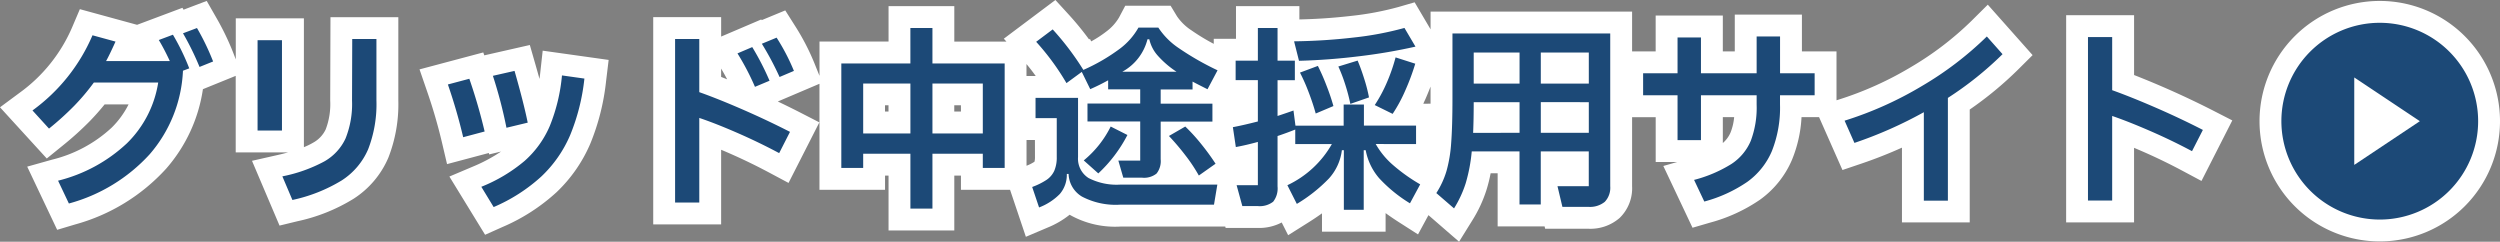 <svg xmlns="http://www.w3.org/2000/svg" width="228.712" height="22.113" viewBox="0 0 228.712 22.113"><rect x="0" y="0" width="228.712" height="22.113" fill="#808080" stroke="none"/><path d="M18.02 2.564a21.927 21.927 0 011.476 3.06l-1.242.5a25.363 25.363 0 00-1.512-3.078zm-2.2.612a20.845 20.845 0 011.494 3.078l-.576.216a12.488 12.488 0 01-3.051 7.65 15.473 15.473 0 01-7.385 4.498l-.99-2.088a14.185 14.185 0 006.3-3.42 9.933 9.933 0 002.862-5.562H8.588a19.784 19.784 0 01-1.8 2.133 26.55 26.55 0 01-2.304 2.083l-1.512-1.66a16.477 16.477 0 005.49-6.876l2.106.576q-.576 1.278-.864 1.782h5.832q-.5-1.08-1.008-1.926zm10.012 12.958a13.625 13.625 0 003.825-1.359 4.675 4.675 0 001.955-2.106 8.465 8.465 0 00.594-3.465l.018-5.634h2.214v5.616a11.394 11.394 0 01-.756 4.464 6.373 6.373 0 01-2.43 2.862 14.449 14.449 0 01-4.502 1.782zm-.036-4.194h-2.232V3.678h2.232zm20.538-.252a41.817 41.817 0 00-1.242-4.752l1.98-.45q.828 2.88 1.206 4.734zm-2.3 5.4a14.429 14.429 0 003.96-2.367 8.986 8.986 0 002.3-3.186A16.155 16.155 0 0051.412 6.9l2.052.288a18.793 18.793 0 01-1.3 5.166 11.314 11.314 0 01-2.637 3.789 15.41 15.41 0 01-4.365 2.8zm-1.66-4.536a49.244 49.244 0 00-1.4-4.824l1.962-.522a49 49 0 011.4 4.824zm28.944-5.508a27.387 27.387 0 00-1.62-3.042l1.35-.558a19 19 0 011.584 3.042zM63.974 3.57v4.86q1.728.612 3.978 1.593t4.32 2.041l-.99 1.944q-1.854-.99-3.834-1.854t-3.474-1.366v7.74H61.76V3.57zm5.094 4.374a23.07 23.07 0 00-1.6-3.06l1.35-.576a24.6 24.6 0 011.584 3.078zm16.236-5.38v3.24h6.608v9.56h-2v-1.3h-4.608v5.022h-2.016v-5.022h-4.32v1.3h-2V5.806h6.318V2.564zM78.968 7.64v4.572h4.32V7.64zm6.336 4.572h4.608V7.64h-4.608zm13.662-5.634l-1.4 1.026a22.5 22.5 0 00-2.772-3.78l1.512-1.134a25.492 25.492 0 012.806 3.706 17.142 17.142 0 003.357-1.953 6.268 6.268 0 001.683-1.917h1.818a6.69 6.69 0 001.89 1.89 25.437 25.437 0 003.528 2.016l-.92 1.732q-.936-.468-1.368-.7v.72h-2.916v1.3h4.734v1.638h-4.734v3.442a1.829 1.829 0 01-.378 1.314 1.829 1.829 0 01-1.314.378h-1.728l-.452-1.562h2v-3.582h-4.824V9.474h4.824v-1.3h-2.934v-.828q-.81.45-1.638.81zm6.012-2.988a4.684 4.684 0 01-2.3 2.97h4.95a8.612 8.612 0 01-1.692-1.449 3.359 3.359 0 01-.792-1.521zm-6.354 10.78a2.094 2.094 0 00.963 1.917 5.616 5.616 0 002.925.6h8.856l-.306 1.836h-8.568a6.619 6.619 0 01-3.51-.738 2.5 2.5 0 01-1.224-2.07h-.162a2.7 2.7 0 01-.639 1.83 5.279 5.279 0 01-1.9 1.233l-.63-1.872a6.281 6.281 0 001.323-.657 2.02 2.02 0 00.7-.828 3.082 3.082 0 00.225-1.269v-3.546h-1.941V8.952h3.888zm.522.306a9.4 9.4 0 002.466-3.1l1.53.774a12.888 12.888 0 01-2.664 3.514zm9.288-3.1a16.508 16.508 0 011.467 1.611 21.217 21.217 0 011.305 1.791l-1.53 1.08a14.749 14.749 0 00-1.242-1.863 22.032 22.032 0 00-1.494-1.755zm17.424 1.6a7.269 7.269 0 001.494 1.845 15.8 15.8 0 002.574 1.845l-.936 1.734a13.073 13.073 0 01-2.808-2.286 5.44 5.44 0 01-1.242-2.574h-.18v5.454h-1.818V13.74h-.18a4.7 4.7 0 01-1.188 2.592 14.082 14.082 0 01-2.934 2.322l-.864-1.71a9.148 9.148 0 004.068-3.762h-3.348V11.85q-.81.324-1.62.594v4.608a1.963 1.963 0 01-.4 1.4 2 2 0 01-1.422.4h-1.4l-.522-1.908h1.944v-3.96q-1.116.306-2.016.468l-.27-1.818q.954-.18 2.286-.522v-3.78h-2.034V5.55h2.034V2.564h1.8v2.988h1.584v1.782h-1.584v3.276q.972-.324 1.458-.5l.18 1.386h4.41V9.564h1.854v1.926h4.77v1.692zm3.636-8.91a50.819 50.819 0 01-5.085.873q-2.817.351-5.571.423l-.45-1.782a52.851 52.851 0 005.49-.351 28.87 28.87 0 004.608-.873zm-3.726 5.346a13.075 13.075 0 001.107-2.061 16.306 16.306 0 00.8-2.3l1.8.576a20.624 20.624 0 01-.9 2.421 13.614 13.614 0 01-1.17 2.169zm-2.232-.108a16.522 16.522 0 00-.459-1.746 14.234 14.234 0 00-.639-1.674l1.764-.54q.306.72.6 1.656a14.448 14.448 0 01.441 1.71zm-3.168.882q-.252-.918-.648-1.953a16.935 16.935 0 00-.792-1.791l1.638-.612a19.274 19.274 0 01.792 1.809 19.569 19.569 0 01.63 1.863zm12.51-7.326h14.434v13.974a1.865 1.865 0 01-.5 1.431 2.146 2.146 0 01-1.5.459h-2.376l-.45-1.89h2.862v-3.186h-4.392v4.86h-1.944v-4.86h-4.37a14.857 14.857 0 01-.558 2.934 10.109 10.109 0 01-1.062 2.282l-1.62-1.4a7.892 7.892 0 00.927-2.007 12.463 12.463 0 00.432-2.583q.117-1.53.117-4.086zm6.138 4.59V4.806h-4.194V7.65zm1.944 0h4.392V4.806h-4.392zm-1.944 4.5V9.348h-4.194q0 1.566-.054 2.808zm1.944-2.808v2.808h4.392V9.348zm25.052-2.64v2.016h-3.168v.846a10.759 10.759 0 01-.747 4.266 6.666 6.666 0 01-2.259 2.817 12.835 12.835 0 01-3.92 1.791l-.936-1.98a12.192 12.192 0 003.42-1.458 4.74 4.74 0 001.764-2.106 8.6 8.6 0 00.54-3.312v-.864h-5.094v4.1h-2.142v-4.1h-3.15V6.702h3.15V3.426h2.142v3.276h5.094V3.336h2.142v3.366zm17.19-1.746a30.988 30.988 0 01-5 4v9.4h-2.2v-8.092a38.247 38.247 0 01-6.35 2.81l-.9-2.034a32.81 32.81 0 007.083-3.176 30.572 30.572 0 005.931-4.527zm17.334 8.874q-1.854-.99-3.843-1.854t-3.461-1.368v7.74h-2.214V3.39h2.214v4.86q1.71.612 3.951 1.584t4.347 2.052z" fill="#046916"/><path d="M96.553 0l1.224 1.338a27.024 27.024 0 011.859 2.271l.076-.057.115.236a10.478 10.478 0 001.39-.908 4.359 4.359 0 001.162-1.287l.563-1.067h4.153l.583.966a4.713 4.713 0 001.338 1.295 18.993 18.993 0 002.024 1.225V3.55h2.034V.564h5.8v1.215a50.963 50.963 0 004.769-.328 27.038 27.038 0 004.285-.808l1.491-.432 1.457 2.472V1.064h18.436V4.7h2.156V1.424h6.144V4.7h1.094V1.334h6.142V4.7h3.164v4.474l.143-.044a30.962 30.962 0 006.652-2.985 28.719 28.719 0 005.546-4.228l1.5-1.489 4.1 4.615-1.341 1.333a32.575 32.575 0 01-4.412 3.644v10.328H174v-6.841a41.033 41.033 0 01-3.712 1.461l-1.731.586-2.14-4.837h-1.605a11.813 11.813 0 01-.874 3.906 8.67 8.67 0 01-2.926 3.647 14.858 14.858 0 01-4.534 2.088l-1.638.477-2.671-5.65 1.264-.363h-1.962v-4.1h-2.159v6.312a3.779 3.779 0 01-1.135 2.9 4.061 4.061 0 01-2.863.992h-3.956l-.051-.216h-4.295v-4.86h-.642a13.351 13.351 0 01-.384 1.54 12.158 12.158 0 01-1.27 2.737l-1.234 1.986-2.8-2.43-.955 1.762-1.815-1.161q-.62-.4-1.151-.787v1.7h-5.819v-1.68q-.569.41-1.236.83l-1.86 1.171-.589-1.165a4.424 4.424 0 01-2.2.5h-2.93l-.034-.126h-9.6a8.4 8.4 0 01-4.589-1.054l-.046-.03a8.109 8.109 0 01-2.021 1.178l-1.985.843-1.447-4.3h-4.493v-1.3h-.608v5.022h-6.016v-5.022h-.32v1.3h-6v-9.7l-3.811 1.621q1.036.493 2.028 1l1.774.91-2.82 5.54-1.8-.961a52.059 52.059 0 00-3.692-1.785q-.344-.15-.674-.289v6.828H59.76V1.57h6.214v1.776l3.672-1.567.038.064 2.155-.891.9 1.422a21.09 21.09 0 011.749 3.364l.483 1.2V3.801h6.318V.564h6.016v3.24h4.767l-.238-.263zm-1.8 6.952q-.4-.56-.846-1.093v1.093zm-28.232.3q-.264-.5-.549-.979v.763l.551.221zm64.353 2.233V7.919q-.216.564-.471 1.145-.1.217-.193.426zm-49.589.148h-.32v.572h.32zm6.624 0h-.608v.572h.611zm70.737 1.08h-1.034v2.372a2.64 2.64 0 00.712-.974 5.085 5.085 0 00.325-1.393zM94.68 12.806h-.768v2.358a3.734 3.734 0 00.7-.352.285.285 0 00.028-.022 1.562 1.562 0 00.044-.435zM18.912.085l.849 1.485a24.021 24.021 0 011.609 3.342l.2.522V1.678h6.232v11.786a6.54 6.54 0 00.845-.411 2.7 2.7 0 001.148-1.212 6.468 6.468 0 00.414-2.636v-.006l.024-7.628h6.208v7.616a13.4 13.4 0 01-.918 5.252 8.368 8.368 0 01-3.176 3.745 16.233 16.233 0 01-5.126 2.054l-1.648.4-2.519-5.926 2.336-.529q.516-.117.974-.243h-4.8v-7l-3 1.218a14.175 14.175 0 01-3.371 7.281 17.506 17.506 0 01-8.319 5.095l-1.644.491-2.741-5.78 2.283-.641a12.3 12.3 0 005.431-2.914 8.014 8.014 0 001.561-2.142h-2.19a22.147 22.147 0 01-1.352 1.528 28.664 28.664 0 01-2.478 2.237l-1.465 1.188L0 9.816l1.782-1.319a14.383 14.383 0 004.84-6.052L7.306.838 12.54 2.27 16.691.713l.1.175zm170.11 1.305h6.214v5.474a81.237 81.237 0 017.211 3.242l1.775.91-2.82 5.538-1.8-.961a50.618 50.618 0 00-3.7-1.784q-.342-.148-.668-.286v6.825h-6.214zM48.472 4.117l.522 1.817q.192.669.362 1.288.036-.265.066-.54l.226-2.047 6.034.847-.235 1.947a20.86 20.86 0 01-1.443 5.715 13.354 13.354 0 01-3.1 4.451 17.46 17.46 0 01-4.925 3.169l-1.6.715-3.267-5.328 2.138-.905a14.63 14.63 0 002.59-1.382l-1.094.263-.024-.131-3.824 1.018-.471-2.005a47.476 47.476 0 00-1.347-4.628l-.7-2.033 5.832-1.552.093.268z" fill="#fff"/><path d="M18.02 2.564a21.927 21.927 0 011.476 3.06l-1.242.5a25.363 25.363 0 00-1.512-3.078zm-2.2.612a20.845 20.845 0 011.494 3.078l-.576.216a12.488 12.488 0 01-3.051 7.65 15.473 15.473 0 01-7.385 4.498l-.99-2.088a14.185 14.185 0 006.3-3.42 9.933 9.933 0 002.862-5.562H8.588a19.784 19.784 0 01-1.8 2.133 26.55 26.55 0 01-2.304 2.083l-1.512-1.66a16.477 16.477 0 005.49-6.876l2.106.576q-.576 1.278-.864 1.782h5.832q-.5-1.08-1.008-1.926zm10.012 12.958a13.625 13.625 0 003.825-1.359 4.675 4.675 0 001.955-2.106 8.465 8.465 0 00.594-3.465l.018-5.634h2.214v5.616a11.394 11.394 0 01-.756 4.464 6.373 6.373 0 01-2.43 2.862 14.449 14.449 0 01-4.502 1.782zm-.036-4.194h-2.232V3.678h2.232zm20.538-.252a41.817 41.817 0 00-1.242-4.752l1.98-.45q.828 2.88 1.206 4.734zm-2.3 5.4a14.429 14.429 0 003.96-2.367 8.986 8.986 0 002.3-3.186A16.155 16.155 0 0051.412 6.9l2.052.288a18.793 18.793 0 01-1.3 5.166 11.314 11.314 0 01-2.637 3.789 15.41 15.41 0 01-4.365 2.8zm-1.66-4.536a49.244 49.244 0 00-1.4-4.824l1.962-.522a49 49 0 011.4 4.824zm28.944-5.508a27.387 27.387 0 00-1.62-3.042l1.35-.558a19 19 0 011.584 3.042zM63.974 3.57v4.86q1.728.612 3.978 1.593t4.32 2.041l-.99 1.944q-1.854-.99-3.834-1.854t-3.474-1.366v7.74H61.76V3.57zm5.094 4.374a23.07 23.07 0 00-1.6-3.06l1.35-.576a24.6 24.6 0 011.584 3.078zm16.236-5.38v3.24h6.608v9.56h-2v-1.3h-4.608v5.022h-2.016v-5.022h-4.32v1.3h-2V5.806h6.318V2.564zM78.968 7.64v4.572h4.32V7.64zm6.336 4.572h4.608V7.64h-4.608zm13.662-5.634l-1.4 1.026a22.5 22.5 0 00-2.772-3.78l1.512-1.134a25.492 25.492 0 012.806 3.706 17.142 17.142 0 003.357-1.953 6.268 6.268 0 001.683-1.917h1.818a6.69 6.69 0 001.89 1.89 25.437 25.437 0 003.528 2.016l-.92 1.732q-.936-.468-1.368-.7v.72h-2.916v1.3h4.734v1.638h-4.734v3.442a1.829 1.829 0 01-.378 1.314 1.829 1.829 0 01-1.314.378h-1.728l-.452-1.562h2v-3.582h-4.824V9.474h4.824v-1.3h-2.934v-.828q-.81.45-1.638.81zm6.012-2.988a4.684 4.684 0 01-2.3 2.97h4.95a8.612 8.612 0 01-1.692-1.449 3.359 3.359 0 01-.792-1.521zm-6.354 10.78a2.094 2.094 0 00.963 1.917 5.616 5.616 0 002.925.6h8.856l-.306 1.836h-8.568a6.619 6.619 0 01-3.51-.738 2.5 2.5 0 01-1.224-2.07h-.162a2.7 2.7 0 01-.639 1.83 5.279 5.279 0 01-1.9 1.233l-.63-1.872a6.281 6.281 0 001.323-.657 2.02 2.02 0 00.7-.828 3.082 3.082 0 00.225-1.269v-3.546h-1.941V8.952h3.888zm.522.306a9.4 9.4 0 002.466-3.1l1.53.774a12.888 12.888 0 01-2.664 3.514zm9.288-3.1a16.508 16.508 0 011.467 1.611 21.217 21.217 0 011.305 1.791l-1.53 1.08a14.749 14.749 0 00-1.242-1.863 22.032 22.032 0 00-1.494-1.755zm17.424 1.6a7.269 7.269 0 001.494 1.845 15.8 15.8 0 002.574 1.845l-.936 1.734a13.073 13.073 0 01-2.808-2.286 5.44 5.44 0 01-1.242-2.574h-.18v5.454h-1.818V13.74h-.18a4.7 4.7 0 01-1.188 2.592 14.082 14.082 0 01-2.934 2.322l-.864-1.71a9.148 9.148 0 004.068-3.762h-3.348V11.85q-.81.324-1.62.594v4.608a1.963 1.963 0 01-.4 1.4 2 2 0 01-1.422.4h-1.4l-.522-1.908h1.944v-3.96q-1.116.306-2.016.468l-.27-1.818q.954-.18 2.286-.522v-3.78h-2.034V5.55h2.034V2.564h1.8v2.988h1.584v1.782h-1.584v3.276q.972-.324 1.458-.5l.18 1.386h4.41V9.564h1.854v1.926h4.77v1.692zm3.636-8.91a50.819 50.819 0 01-5.085.873q-2.817.351-5.571.423l-.45-1.782a52.851 52.851 0 005.49-.351 28.87 28.87 0 004.608-.873zm-3.726 5.346a13.075 13.075 0 001.107-2.061 16.306 16.306 0 00.8-2.3l1.8.576a20.624 20.624 0 01-.9 2.421 13.614 13.614 0 01-1.17 2.169zm-2.232-.108a16.522 16.522 0 00-.459-1.746 14.234 14.234 0 00-.639-1.674l1.764-.54q.306.72.6 1.656a14.448 14.448 0 01.441 1.71zm-3.168.882q-.252-.918-.648-1.953a16.935 16.935 0 00-.792-1.791l1.638-.612a19.274 19.274 0 01.792 1.809 19.569 19.569 0 01.63 1.863zm12.51-7.326h14.434v13.974a1.865 1.865 0 01-.5 1.431 2.146 2.146 0 01-1.5.459h-2.376l-.45-1.89h2.862v-3.186h-4.392v4.86h-1.944v-4.86h-4.37a14.857 14.857 0 01-.558 2.934 10.109 10.109 0 01-1.062 2.282l-1.62-1.4a7.892 7.892 0 00.927-2.007 12.463 12.463 0 00.432-2.583q.117-1.53.117-4.086zm6.138 4.59V4.806h-4.194V7.65zm1.944 0h4.392V4.806h-4.392zm-1.944 4.5V9.348h-4.194q0 1.566-.054 2.808zm1.944-2.808v2.808h4.392V9.348zm25.052-2.64v2.016h-3.168v.846a10.759 10.759 0 01-.747 4.266 6.666 6.666 0 01-2.259 2.817 12.835 12.835 0 01-3.92 1.791l-.936-1.98a12.192 12.192 0 003.42-1.458 4.74 4.74 0 001.764-2.106 8.6 8.6 0 00.54-3.312v-.864h-5.094v4.1h-2.142v-4.1h-3.15V6.702h3.15V3.426h2.142v3.276h5.094V3.336h2.142v3.366zm17.19-1.746a30.988 30.988 0 01-5 4v9.4h-2.2v-8.092a38.247 38.247 0 01-6.35 2.81l-.9-2.034a32.81 32.81 0 007.083-3.176 30.572 30.572 0 005.931-4.527zm17.334 8.874q-1.854-.99-3.843-1.854t-3.461-1.368v7.74h-2.214V3.39h2.214v4.86q1.71.612 3.951 1.584t4.347 2.052z" fill="#1c4977"/><g transform="translate(-14.288 -540.914)"><circle cx="10" cy="10" r="10" transform="translate(222 542)" fill="#1c4977"/><path d="M232 541a11 11 0 0111 11 11 11 0 01-11 11 11 11 0 01-11-11 11 11 0 0111-11zm0 20a9 9 0 10-9-9 9.01 9.01 0 009 9z" fill="#fff"/><path d="M235.667 552l-6 4v-8z" fill="#fff"/></g></svg>